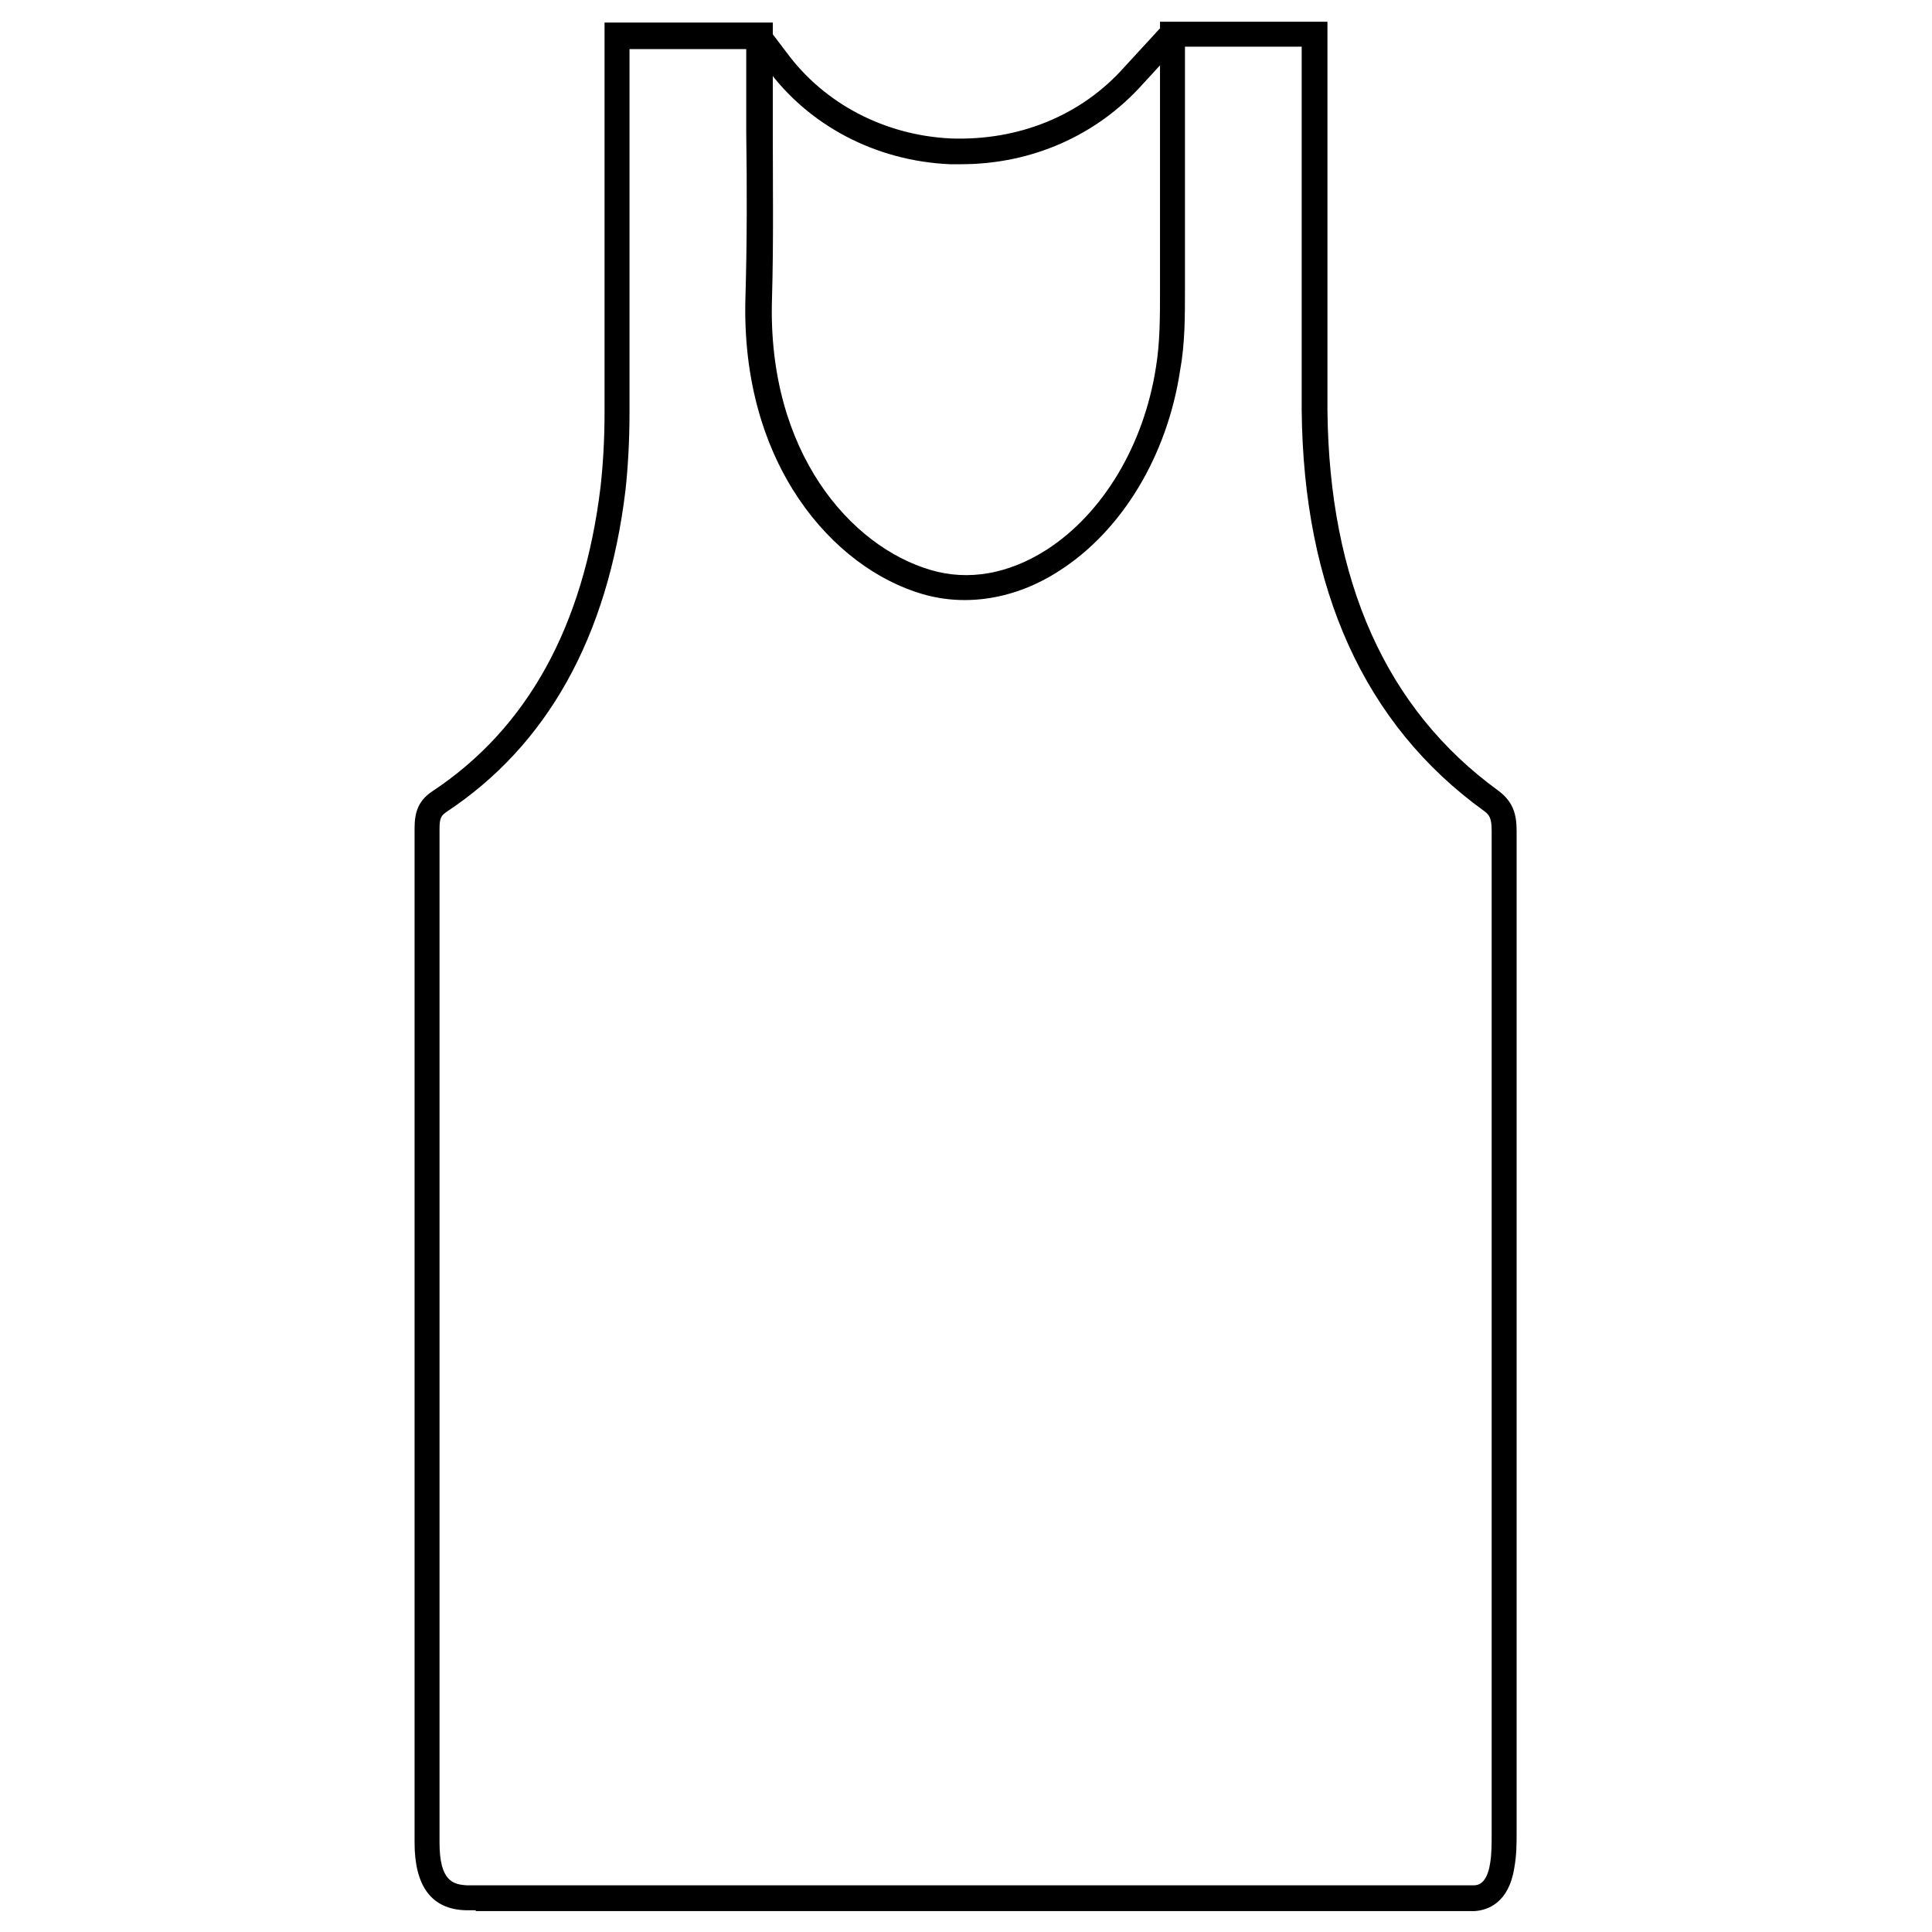<svg viewBox="0 0 24 24" version="1.1" xmlns="http://www.w3.org/2000/svg" id="Layer_1">
  
  <path d="M5.91,23.73s-.08,0-.12,0c-.43-.01-.64-.3-.64-.84v-2.29c0-3.44,0-6.87,0-10.31,0-.19.04-.34.22-.46,1.18-.78,1.88-2.05,2.09-3.78.03-.27.05-.58.05-.93,0-1.08,0-2.16,0-3.23V.28s2.09,0,2.09,0v.45c0,.3,0,.61,0,.91,0,.68.01,1.38-.01,2.07-.06,1.91.98,3.08,1.97,3.37.47.14.97.05,1.44-.25.7-.45,1.21-1.3,1.36-2.27.05-.3.05-.63.05-.94,0-.71,0-1.41,0-2.11v-.92s0-.06,0-.1v-.22h2.08v1.8c0,1.01,0,2.01,0,3.02.02,2.13.73,3.72,2.12,4.73.19.14.23.3.23.5,0,2.93,0,5.86,0,8.79v3.66c0,.13,0,.28-.03.44-.07.43-.33.52-.49.53-.05,0-.11,0-.16,0H5.96s-.03,0-.05,0ZM7.82.6v1.29c0,1.08,0,2.16,0,3.23,0,.37-.02.69-.05.97-.22,1.82-.97,3.17-2.23,4-.05.04-.08.06-.08.2,0,3.44,0,6.87,0,10.31v2.29c0,.48.17.52.34.53.05,0,.1,0,.16,0h12.22s.09,0,.13,0c.04,0,.16-.01.2-.27.02-.11.02-.24.02-.38v-3.66c0-2.93,0-5.86,0-8.79,0-.16-.03-.2-.1-.25-1.48-1.07-2.24-2.75-2.26-4.98,0-1.01,0-2.01,0-3.02V.58s-1.45,0-1.45,0v.92c0,.7,0,1.4,0,2.1,0,.34,0,.67-.06,1-.16,1.06-.72,1.99-1.5,2.49-.54.35-1.15.45-1.7.29-1.1-.32-2.26-1.6-2.2-3.68.02-.68.02-1.38.01-2.05,0-.3,0-.61,0-.91v-.13h-1.46Z"></path>
  <path d="M11.95,2.04c-.05,0-.1,0-.15,0-.92-.04-1.76-.48-2.28-1.2l-.19-.25.25-.19.19.25c.47.64,1.22,1.03,2.04,1.07.84.03,1.62-.28,2.16-.89l.46-.5.23.21-.46.5c-.57.64-1.38,1-2.26,1Z"></path>
</svg>